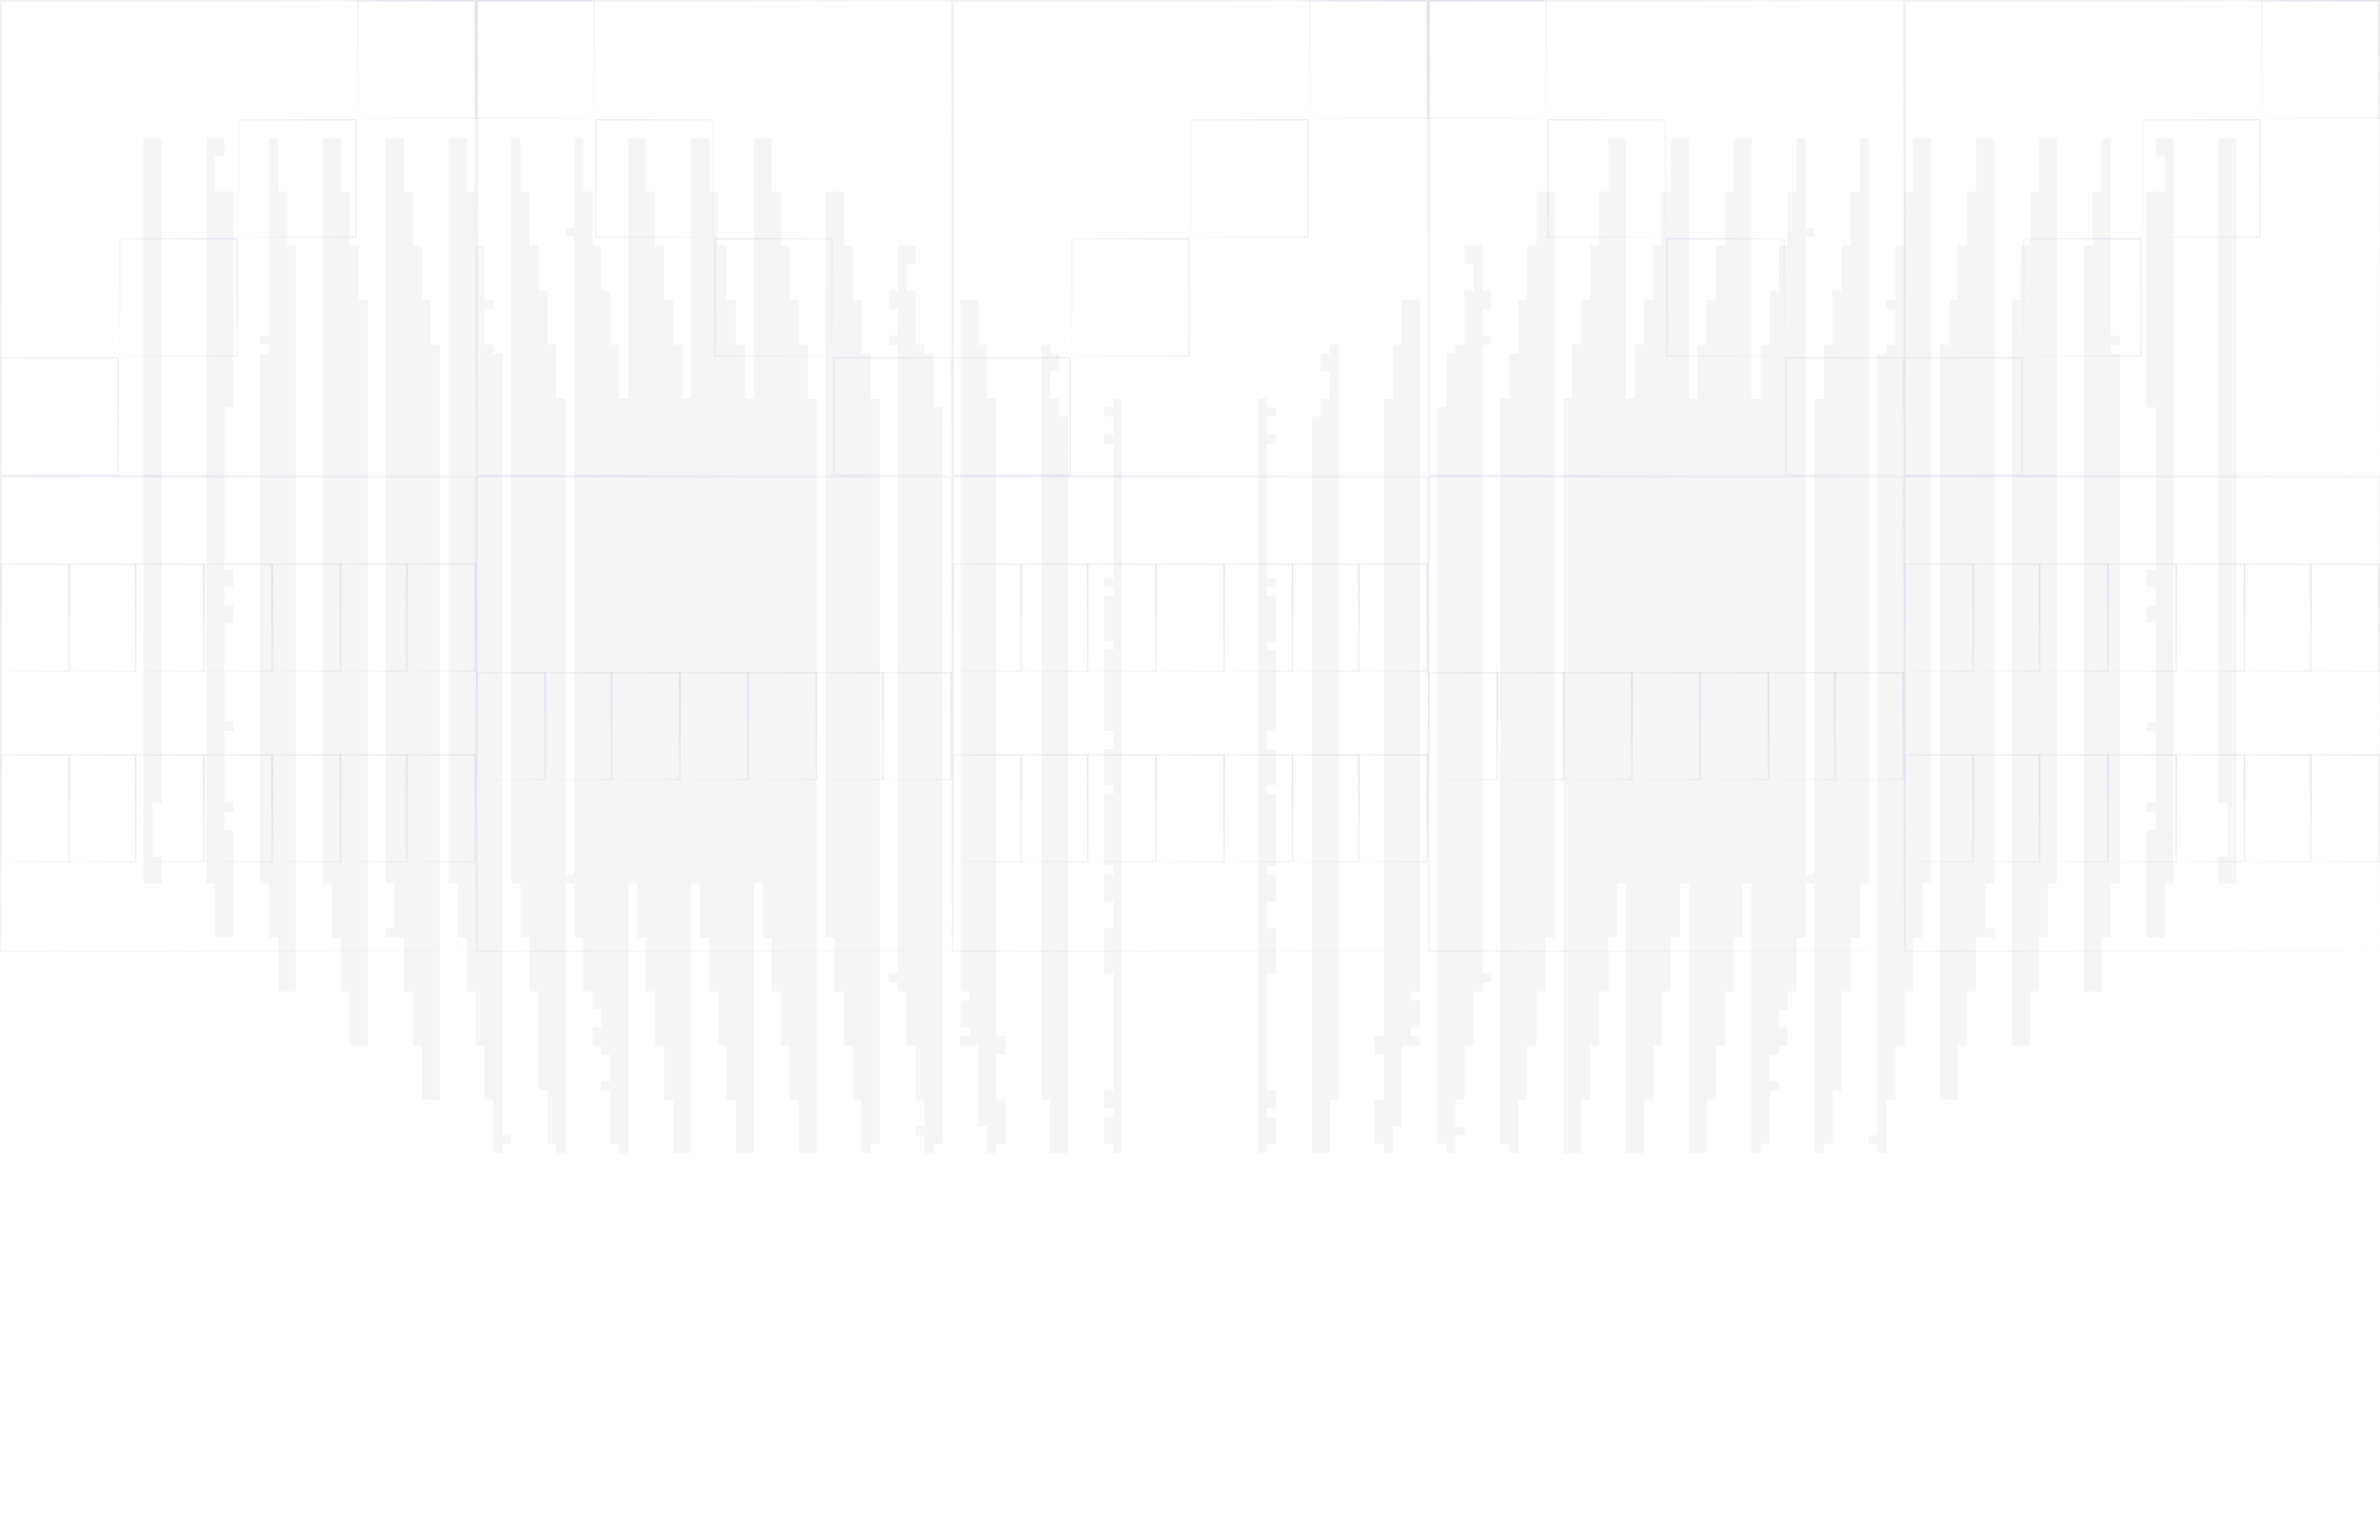<svg width="1360" height="880" viewBox="0 0 1360 880" fill="none" xmlns="http://www.w3.org/2000/svg">
<g opacity="0.5">
<path d="M919.09 79H929.146V227.905H934.348V197.013H939.549V171.328H944.751V140.436H949.606V109.545H954.807V79H965.211V227.905H970.065V197.013H975.267V171.328H980.469V140.436H985.67V109.545H990.872V79H1000.93V227.905H1006.13V197.013H1011.33V166.121H1016.53V140.436H1021.39V109.545H1026.59V79H1031.79V130.37H1036.99V135.23H1031.79V500.029H1036.99V227.905H1042.19V197.013H1047.05V166.121H1052.25V140.436H1057.45V109.545H1062.65V79H1067.86V504.889H1062.65V535.78H1057.45V566.672H1052.25V623.249H1047.05V653.794H1042.19V659H1036.99V504.889H1031.79V535.78H1026.59V566.672H1021.39V577.085H1016.53V587.151H1021.39V597.564H1016.53V602.77H1011.33V618.042H1016.53V623.249H1011.33V653.794H1006.13V659H1000.93V504.889H995.727V535.78H990.872V566.672H985.67V597.564H980.469V628.455H975.267V659H965.211V504.889H960.009V535.78H954.807V566.672H949.606V597.564H944.751V628.455H939.549V659H929.146V504.889H923.945V535.78H919.09V566.672H913.888V597.564H908.686V628.455H903.485V659H893.428V227.905H898.283V197.013H903.485V171.328H908.686V140.436H913.888V109.545H919.09V79ZM1093.17 79H1103.57V504.889H1098.37V535.78H1093.17V566.672H1088.32V597.564H1083.11V628.455H1077.91V659H1072.71V653.794H1067.86V648.934H1072.71V202.22H1077.91V197.013H1083.11V176.534H1077.91V171.328H1083.11V140.436H1088.32V109.545H1093.17V79ZM1129.23 79H1139.64V504.889H1134.44V530.574H1139.64V535.78H1129.23V566.672H1124.03V597.564H1118.83V628.455H1108.78V197.013H1113.98V171.328H1118.83V140.436H1124.03V109.545H1129.23V79ZM1165.3 79H1175.36V504.889H1170.15V535.78H1165.3V566.672H1160.1V597.564H1149.69V171.328H1154.9V140.436H1160.1V109.545H1165.3V79ZM1201.02 79H1206.22V191.807H1211.42V197.013H1206.22V202.22H1211.42V504.889H1206.22V535.78H1201.02V566.672H1190.96V140.436H1195.82V109.545H1201.02V79ZM1231.88 79H1241.94V504.889H1237.08V535.78H1226.68V474.344H1231.88V463.931H1226.68V458.725H1231.88V417.767H1226.68V412.561H1231.88V355.984H1226.68V345.918H1231.88V335.505H1226.68V325.439H1231.88V232.764H1226.68V109.545H1237.08V89.066H1231.88V79ZM1267.6 79H1278V504.889H1267.6V489.616H1272.8V458.725H1267.6V79ZM877.824 109.545H888.227V535.78H883.025V566.672H877.824V597.564H872.622V628.455H867.767V659H862.565V653.794H857.364V227.905H862.565V202.22H867.767V171.328H872.622V140.436H877.824V109.545ZM836.904 140.436H846.961V166.121H852.162V176.534H846.961V191.807H852.162V197.013H846.961V556.259H852.162V561.466H846.961V566.672H842.106V597.564H836.904V628.455H831.703V643.728H836.904V648.934H831.703V659H826.501V653.794H821.299V232.764H826.501V202.22H831.703V197.013H836.904V166.121H842.106V150.849H836.904V140.436ZM800.84 171.328H811.243V566.672H806.041V571.879H811.243V587.151H806.041V592.357H811.243V597.564H800.84V643.728H795.985V659H790.783V653.794H785.582V628.455H790.783V602.77H785.582V592.357H790.783V227.905H795.985V197.013H800.84V171.328ZM759.92 197.013H765.122V628.455H759.92V659H749.517V237.971H754.719V227.905H759.92V212.285H754.719V202.22H759.92V197.013ZM719.001 227.905H723.856V232.764H729.057V237.971H723.856V248.384H729.057V253.59H723.856V330.646H729.057V335.505H723.856V340.712H729.057V366.397H723.856V371.603H729.057V417.767H723.856V428.18H729.057V448.659H723.856V453.865H729.057V494.823H723.856V500.029H729.057V515.302H723.856V530.574H729.057V556.259H723.856V623.249H729.057V633.315H723.856V638.521H729.057V653.794H723.856V659H719.001V227.905Z" fill="#9C9EA7" fill-opacity="0.2"/>
<path d="M440.912 79H430.856V227.905H425.654V197.013H420.453V171.328H415.251V140.436H410.396V109.545H405.195V79H394.791V227.905H389.936V197.013H384.735V171.328H379.533V140.436H374.332V109.545H369.13V79H359.074V227.905H353.872V197.013H348.67V166.121H343.469V140.436H338.614V109.545H333.412V79H328.211V130.37H323.009V135.23H328.211V500.029H323.009V227.905H317.807V197.013H312.953V166.121H307.751V140.436H302.549V109.545H297.348V79H292.146V504.889H297.348V535.78H302.549V566.672H307.751V623.249H312.953V653.794H317.807V659H323.009V504.889H328.211V535.78H333.412V566.672H338.614V577.085H343.469V587.151H338.614V597.564H343.469V602.77H348.67V618.042H343.469V623.249H348.67V653.794H353.872V659H359.074V504.889H364.275V535.78H369.13V566.672H374.332V597.564H379.533V628.455H384.735V659H394.791V504.889H399.993V535.78H405.195V566.672H410.396V597.564H415.251V628.455H420.453V659H430.856V504.889H436.057V535.78H440.912V566.672H446.114V597.564H451.315V628.455H456.517V659H466.574V227.905H461.719V197.013H456.517V171.328H451.315V140.436H446.114V109.545H440.912V79ZM266.832 79H256.428V504.889H261.63V535.78H266.832V566.672H271.686V597.564H276.888V628.455H282.09V659H287.291V653.794H292.146V648.934H287.291V202.22H282.09V197.013H276.888V176.534H282.09V171.328H276.888V140.436H271.686V109.545H266.832V79ZM230.767 79H220.364V504.889H225.565V530.574H220.364V535.78H230.767V566.672H235.969V597.564H241.17V628.455H251.227V197.013H246.025V171.328H241.17V140.436H235.969V109.545H230.767V79ZM194.703 79H184.646V504.889H189.848V535.78H194.703V566.672H199.904V597.564H210.307V171.328H205.106V140.436H199.904V109.545H194.703V79ZM158.985 79H153.783V191.807H148.582V197.013H153.783V202.22H148.582V504.889H153.783V535.78H158.985V566.672H169.041V140.436H164.186V109.545H158.985V79ZM128.122 79H118.065V504.889H122.92V535.78H133.324V474.344H128.122V463.931H133.324V458.725H128.122V417.767H133.324V412.561H128.122V355.984H133.324V345.918H128.122V335.505H133.324V325.439H128.122V232.764H133.324V109.545H122.92V89.066H128.122V79ZM92.404 79H82.001V504.889H92.404V489.616H87.203V458.725H92.404V79ZM482.178 109.545H471.775V535.78H476.977V566.672H482.178V597.564H487.38V628.455H492.235V659H497.436V653.794H502.638V227.905H497.436V202.22H492.235V171.328H487.38V140.436H482.178V109.545ZM523.098 140.436H513.041V166.121H507.84V176.534H513.041V191.807H507.84V197.013H513.041V556.259H507.84V561.466H513.041V566.672H517.896V597.564H523.098V628.455H528.299V643.728H523.098V648.934H528.299V659H533.501V653.794H538.703V232.764H533.501V202.22H528.299V197.013H523.098V166.121H517.896V150.849H523.098V140.436ZM559.162 171.328H548.759V566.672H553.961V571.879H548.759V587.151H553.961V592.357H548.759V597.564H559.162V643.728H564.017V659H569.219V653.794H574.42V628.455H569.219V602.77H574.42V592.357H569.219V227.905H564.017V197.013H559.162V171.328ZM600.082 197.013H594.88V628.455H600.082V659H610.485V237.971H605.283V227.905H600.082V212.285H605.283V202.22H600.082V197.013ZM641.001 227.905H636.146V232.764H630.945V237.971H636.146V248.384H630.945V253.59H636.146V330.646H630.945V335.505H636.146V340.712H630.945V366.397H636.146V371.603H630.945V417.767H636.146V428.18H630.945V448.659H636.146V453.865H630.945V494.823H636.146V500.029H630.945V515.302H636.146V530.574H630.945V556.259H636.146V623.249H630.945V633.315H636.146V638.521H630.945V653.794H636.146V659H641.001V227.905Z" fill="#9C9EA7" fill-opacity="0.2"/>
<rect x="0.445" y="0.444" width="271.111" height="271.111" stroke="url(#paint0_linear_3653_978)" stroke-opacity="0.25" stroke-width="0.889"/>
<rect x="0.445" y="272.442" width="271.111" height="271.111" stroke="url(#paint1_linear_3653_978)" stroke-opacity="0.25" stroke-width="0.889"/>
<rect x="272.445" y="0.444" width="271.111" height="271.111" stroke="url(#paint2_linear_3653_978)" stroke-opacity="0.25" stroke-width="0.889"/>
<rect x="272.445" y="0.444" width="67.111" height="67.111" stroke="url(#paint3_linear_3653_978)" stroke-opacity="0.25" stroke-width="0.889"/>
<rect x="-0.444" y="0.444" width="67.111" height="67.111" transform="matrix(-1 0 0 1 815.112 0)" stroke="url(#paint4_linear_3653_978)" stroke-opacity="0.25" stroke-width="0.889"/>
<rect x="-0.444" y="0.444" width="67.111" height="67.111" transform="matrix(-1 0 0 1 271.112 0)" stroke="url(#paint5_linear_3653_978)" stroke-opacity="0.25" stroke-width="0.889"/>
<rect x="-0.444" y="0.444" width="67.111" height="67.111" transform="matrix(-1 0 0 1 1359.11 0)" stroke="url(#paint6_linear_3653_978)" stroke-opacity="0.25" stroke-width="0.889"/>
<rect x="816.445" y="0.444" width="67.111" height="67.111" stroke="url(#paint7_linear_3653_978)" stroke-opacity="0.25" stroke-width="0.889"/>
<rect x="340.445" y="68.446" width="67.111" height="67.111" stroke="url(#paint8_linear_3653_978)" stroke-opacity="0.25" stroke-width="0.889"/>
<rect x="-0.444" y="0.444" width="67.111" height="67.111" transform="matrix(-1 0 0 1 747.111 68.002)" stroke="url(#paint9_linear_3653_978)" stroke-opacity="0.25" stroke-width="0.889"/>
<rect x="-0.444" y="0.444" width="67.111" height="67.111" transform="matrix(-1 0 0 1 203.113 68.002)" stroke="url(#paint10_linear_3653_978)" stroke-opacity="0.25" stroke-width="0.889"/>
<rect x="-0.444" y="0.444" width="67.111" height="67.111" transform="matrix(-1 0 0 1 1291.11 68.002)" stroke="url(#paint11_linear_3653_978)" stroke-opacity="0.25" stroke-width="0.889"/>
<rect x="884.444" y="68.446" width="67.111" height="67.111" stroke="url(#paint12_linear_3653_978)" stroke-opacity="0.25" stroke-width="0.889"/>
<rect x="408.444" y="136.444" width="67.111" height="67.111" stroke="url(#paint13_linear_3653_978)" stroke-opacity="0.25" stroke-width="0.889"/>
<rect x="-0.444" y="0.444" width="67.111" height="67.111" transform="matrix(-1 0 0 1 679.112 136)" stroke="url(#paint14_linear_3653_978)" stroke-opacity="0.25" stroke-width="0.889"/>
<rect x="-0.444" y="0.444" width="67.111" height="67.111" transform="matrix(-1 0 0 1 135.112 136)" stroke="url(#paint15_linear_3653_978)" stroke-opacity="0.25" stroke-width="0.889"/>
<rect x="-0.444" y="0.444" width="67.111" height="67.111" transform="matrix(-1 0 0 1 1223.11 136)" stroke="url(#paint16_linear_3653_978)" stroke-opacity="0.25" stroke-width="0.889"/>
<rect x="952.445" y="136.444" width="67.111" height="67.111" stroke="url(#paint17_linear_3653_978)" stroke-opacity="0.25" stroke-width="0.889"/>
<rect x="476.446" y="204.444" width="67.111" height="67.111" stroke="url(#paint18_linear_3653_978)" stroke-opacity="0.25" stroke-width="0.889"/>
<rect x="-0.444" y="0.444" width="67.111" height="67.111" transform="matrix(-1 0 0 1 611.112 204)" stroke="url(#paint19_linear_3653_978)" stroke-opacity="0.25" stroke-width="0.889"/>
<rect x="-0.444" y="0.444" width="67.111" height="67.111" transform="matrix(-1 0 0 1 67.113 204)" stroke="url(#paint20_linear_3653_978)" stroke-opacity="0.25" stroke-width="0.889"/>
<rect x="-0.444" y="0.444" width="39.111" height="61.111" transform="matrix(-1 0 0 1 39.111 322)" stroke="url(#paint21_linear_3653_978)" stroke-opacity="0.25" stroke-width="0.889"/>
<rect x="-0.444" y="0.444" width="38.111" height="61.111" transform="matrix(-1 0 0 1 77.112 322)" stroke="url(#paint22_linear_3653_978)" stroke-opacity="0.25" stroke-width="0.889"/>
<rect x="-0.444" y="0.444" width="39.111" height="61.111" transform="matrix(-1 0 0 1 116.113 322)" stroke="url(#paint23_linear_3653_978)" stroke-opacity="0.25" stroke-width="0.889"/>
<rect x="-0.444" y="0.444" width="39.111" height="61.111" transform="matrix(-1 0 0 1 155.112 322)" stroke="url(#paint24_linear_3653_978)" stroke-opacity="0.25" stroke-width="0.889"/>
<rect x="-0.444" y="0.444" width="39.111" height="61.111" transform="matrix(-1 0 0 1 194.112 322)" stroke="url(#paint25_linear_3653_978)" stroke-opacity="0.25" stroke-width="0.889"/>
<rect x="-0.444" y="0.444" width="38.111" height="61.111" transform="matrix(-1 0 0 1 232.112 322)" stroke="url(#paint26_linear_3653_978)" stroke-opacity="0.25" stroke-width="0.889"/>
<rect x="-0.444" y="0.444" width="39.111" height="61.111" transform="matrix(-1 0 0 1 271.112 322)" stroke="url(#paint27_linear_3653_978)" stroke-opacity="0.25" stroke-width="0.889"/>
<rect x="-0.444" y="0.444" width="39.111" height="61.111" transform="matrix(-1 0 0 1 583.111 322)" stroke="url(#paint28_linear_3653_978)" stroke-opacity="0.25" stroke-width="0.889"/>
<rect x="-0.444" y="0.444" width="38.111" height="61.111" transform="matrix(-1 0 0 1 621.112 322)" stroke="url(#paint29_linear_3653_978)" stroke-opacity="0.25" stroke-width="0.889"/>
<rect x="-0.444" y="0.444" width="39.111" height="61.111" transform="matrix(-1 0 0 1 660.111 322)" stroke="url(#paint30_linear_3653_978)" stroke-opacity="0.25" stroke-width="0.889"/>
<rect x="-0.444" y="0.444" width="39.111" height="61.111" transform="matrix(-1 0 0 1 699.111 322)" stroke="url(#paint31_linear_3653_978)" stroke-opacity="0.25" stroke-width="0.889"/>
<rect x="-0.444" y="0.444" width="39.111" height="61.111" transform="matrix(-1 0 0 1 738.11 322)" stroke="url(#paint32_linear_3653_978)" stroke-opacity="0.25" stroke-width="0.889"/>
<rect x="-0.444" y="0.444" width="38.111" height="61.111" transform="matrix(-1 0 0 1 776.11 322)" stroke="url(#paint33_linear_3653_978)" stroke-opacity="0.25" stroke-width="0.889"/>
<rect x="-0.444" y="0.444" width="39.111" height="61.111" transform="matrix(-1 0 0 1 815.111 322)" stroke="url(#paint34_linear_3653_978)" stroke-opacity="0.25" stroke-width="0.889"/>
<rect x="-0.444" y="0.444" width="39.111" height="61.111" transform="matrix(-1 0 0 1 311.111 383.998)" stroke="url(#paint35_linear_3653_978)" stroke-opacity="0.25" stroke-width="0.889"/>
<rect x="-0.444" y="0.444" width="38.111" height="61.111" transform="matrix(-1 0 0 1 349.112 383.998)" stroke="url(#paint36_linear_3653_978)" stroke-opacity="0.25" stroke-width="0.889"/>
<rect x="-0.444" y="0.444" width="39.111" height="61.111" transform="matrix(-1 0 0 1 388.111 383.998)" stroke="url(#paint37_linear_3653_978)" stroke-opacity="0.25" stroke-width="0.889"/>
<rect x="-0.444" y="0.444" width="39.111" height="61.111" transform="matrix(-1 0 0 1 427.112 383.998)" stroke="url(#paint38_linear_3653_978)" stroke-opacity="0.25" stroke-width="0.889"/>
<rect x="-0.444" y="0.444" width="39.111" height="61.111" transform="matrix(-1 0 0 1 466.112 383.998)" stroke="url(#paint39_linear_3653_978)" stroke-opacity="0.25" stroke-width="0.889"/>
<rect x="-0.444" y="0.444" width="38.111" height="61.111" transform="matrix(-1 0 0 1 504.112 383.998)" stroke="url(#paint40_linear_3653_978)" stroke-opacity="0.25" stroke-width="0.889"/>
<rect x="-0.444" y="0.444" width="39.111" height="61.111" transform="matrix(-1 0 0 1 543.111 383.998)" stroke="url(#paint41_linear_3653_978)" stroke-opacity="0.25" stroke-width="0.889"/>
<rect x="-0.444" y="0.444" width="39.111" height="61.111" transform="matrix(-1 0 0 1 855.112 383.998)" stroke="url(#paint42_linear_3653_978)" stroke-opacity="0.25" stroke-width="0.889"/>
<rect x="-0.444" y="0.444" width="38.111" height="61.111" transform="matrix(-1 0 0 1 893.112 383.998)" stroke="url(#paint43_linear_3653_978)" stroke-opacity="0.25" stroke-width="0.889"/>
<rect x="-0.444" y="0.444" width="39.111" height="61.111" transform="matrix(-1 0 0 1 932.111 383.998)" stroke="url(#paint44_linear_3653_978)" stroke-opacity="0.25" stroke-width="0.889"/>
<rect x="-0.444" y="0.444" width="39.111" height="61.111" transform="matrix(-1 0 0 1 971.112 383.998)" stroke="url(#paint45_linear_3653_978)" stroke-opacity="0.25" stroke-width="0.889"/>
<rect x="-0.444" y="0.444" width="39.111" height="61.111" transform="matrix(-1 0 0 1 1010.11 383.998)" stroke="url(#paint46_linear_3653_978)" stroke-opacity="0.25" stroke-width="0.889"/>
<rect x="-0.444" y="0.444" width="38.111" height="61.111" transform="matrix(-1 0 0 1 1048.11 383.998)" stroke="url(#paint47_linear_3653_978)" stroke-opacity="0.25" stroke-width="0.889"/>
<rect x="-0.444" y="0.444" width="39.111" height="61.111" transform="matrix(-1 0 0 1 1087.11 383.998)" stroke="url(#paint48_linear_3653_978)" stroke-opacity="0.25" stroke-width="0.889"/>
<rect x="-0.444" y="0.444" width="39.111" height="61.111" transform="matrix(-1 0 0 1 1127.11 322)" stroke="url(#paint49_linear_3653_978)" stroke-opacity="0.25" stroke-width="0.889"/>
<rect x="-0.444" y="0.444" width="38.111" height="61.111" transform="matrix(-1 0 0 1 1165.11 322)" stroke="url(#paint50_linear_3653_978)" stroke-opacity="0.25" stroke-width="0.889"/>
<rect x="-0.444" y="0.444" width="39.111" height="61.111" transform="matrix(-1 0 0 1 1204.11 322)" stroke="url(#paint51_linear_3653_978)" stroke-opacity="0.25" stroke-width="0.889"/>
<rect x="-0.444" y="0.444" width="39.111" height="61.111" transform="matrix(-1 0 0 1 1243.11 322)" stroke="url(#paint52_linear_3653_978)" stroke-opacity="0.25" stroke-width="0.889"/>
<rect x="-0.444" y="0.444" width="39.111" height="61.111" transform="matrix(-1 0 0 1 1282.11 322)" stroke="url(#paint53_linear_3653_978)" stroke-opacity="0.25" stroke-width="0.889"/>
<rect x="-0.444" y="0.444" width="38.111" height="61.111" transform="matrix(-1 0 0 1 1320.11 322)" stroke="url(#paint54_linear_3653_978)" stroke-opacity="0.25" stroke-width="0.889"/>
<rect x="-0.444" y="0.444" width="39.111" height="61.111" transform="matrix(-1 0 0 1 1359.11 322)" stroke="url(#paint55_linear_3653_978)" stroke-opacity="0.25" stroke-width="0.889"/>
<rect x="-0.444" y="0.444" width="39.111" height="61.111" transform="matrix(-1 0 0 1 39.111 431)" stroke="url(#paint56_linear_3653_978)" stroke-opacity="0.25" stroke-width="0.889"/>
<rect x="-0.444" y="0.444" width="38.111" height="61.111" transform="matrix(-1 0 0 1 77.112 431)" stroke="url(#paint57_linear_3653_978)" stroke-opacity="0.25" stroke-width="0.889"/>
<rect x="-0.444" y="0.444" width="39.111" height="61.111" transform="matrix(-1 0 0 1 116.113 431)" stroke="url(#paint58_linear_3653_978)" stroke-opacity="0.25" stroke-width="0.889"/>
<rect x="-0.444" y="0.444" width="39.111" height="61.111" transform="matrix(-1 0 0 1 155.112 431)" stroke="url(#paint59_linear_3653_978)" stroke-opacity="0.25" stroke-width="0.889"/>
<rect x="-0.444" y="0.444" width="39.111" height="61.111" transform="matrix(-1 0 0 1 194.112 431)" stroke="url(#paint60_linear_3653_978)" stroke-opacity="0.25" stroke-width="0.889"/>
<rect x="-0.444" y="0.444" width="38.111" height="61.111" transform="matrix(-1 0 0 1 232.112 431)" stroke="url(#paint61_linear_3653_978)" stroke-opacity="0.25" stroke-width="0.889"/>
<rect x="-0.444" y="0.444" width="39.111" height="61.111" transform="matrix(-1 0 0 1 271.112 431)" stroke="url(#paint62_linear_3653_978)" stroke-opacity="0.25" stroke-width="0.889"/>
<rect x="-0.444" y="0.444" width="39.111" height="61.111" transform="matrix(-1 0 0 1 583.112 431)" stroke="url(#paint63_linear_3653_978)" stroke-opacity="0.25" stroke-width="0.889"/>
<rect x="-0.444" y="0.444" width="38.111" height="61.111" transform="matrix(-1 0 0 1 621.112 431)" stroke="url(#paint64_linear_3653_978)" stroke-opacity="0.25" stroke-width="0.889"/>
<rect x="-0.444" y="0.444" width="39.111" height="61.111" transform="matrix(-1 0 0 1 660.111 431)" stroke="url(#paint65_linear_3653_978)" stroke-opacity="0.25" stroke-width="0.889"/>
<rect x="-0.444" y="0.444" width="39.111" height="61.111" transform="matrix(-1 0 0 1 699.111 431)" stroke="url(#paint66_linear_3653_978)" stroke-opacity="0.25" stroke-width="0.889"/>
<rect x="-0.444" y="0.444" width="39.111" height="61.111" transform="matrix(-1 0 0 1 738.112 431)" stroke="url(#paint67_linear_3653_978)" stroke-opacity="0.25" stroke-width="0.889"/>
<rect x="-0.444" y="0.444" width="38.111" height="61.111" transform="matrix(-1 0 0 1 776.11 431)" stroke="url(#paint68_linear_3653_978)" stroke-opacity="0.25" stroke-width="0.889"/>
<rect x="-0.444" y="0.444" width="39.111" height="61.111" transform="matrix(-1 0 0 1 815.111 431)" stroke="url(#paint69_linear_3653_978)" stroke-opacity="0.25" stroke-width="0.889"/>
<rect x="-0.444" y="0.444" width="39.111" height="61.111" transform="matrix(-1 0 0 1 1127.11 431)" stroke="url(#paint70_linear_3653_978)" stroke-opacity="0.25" stroke-width="0.889"/>
<rect x="-0.444" y="0.444" width="38.111" height="61.111" transform="matrix(-1 0 0 1 1165.11 431)" stroke="url(#paint71_linear_3653_978)" stroke-opacity="0.25" stroke-width="0.889"/>
<rect x="-0.444" y="0.444" width="39.111" height="61.111" transform="matrix(-1 0 0 1 1204.11 431)" stroke="url(#paint72_linear_3653_978)" stroke-opacity="0.25" stroke-width="0.889"/>
<rect x="-0.444" y="0.444" width="39.111" height="61.111" transform="matrix(-1 0 0 1 1243.11 431)" stroke="url(#paint73_linear_3653_978)" stroke-opacity="0.25" stroke-width="0.889"/>
<rect x="-0.444" y="0.444" width="39.111" height="61.111" transform="matrix(-1 0 0 1 1282.11 431)" stroke="url(#paint74_linear_3653_978)" stroke-opacity="0.25" stroke-width="0.889"/>
<rect x="-0.444" y="0.444" width="38.111" height="61.111" transform="matrix(-1 0 0 1 1320.11 431)" stroke="url(#paint75_linear_3653_978)" stroke-opacity="0.25" stroke-width="0.889"/>
<rect x="-0.444" y="0.444" width="39.111" height="61.111" transform="matrix(-1 0 0 1 1359.11 431)" stroke="url(#paint76_linear_3653_978)" stroke-opacity="0.25" stroke-width="0.889"/>
<rect x="-0.444" y="0.444" width="67.111" height="67.111" transform="matrix(-1 0 0 1 1155.11 204)" stroke="url(#paint77_linear_3653_978)" stroke-opacity="0.25" stroke-width="0.889"/>
<rect x="1020.44" y="204.444" width="67.111" height="67.111" stroke="url(#paint78_linear_3653_978)" stroke-opacity="0.25" stroke-width="0.889"/>
<rect x="272.445" y="272.442" width="271.111" height="271.111" stroke="url(#paint79_linear_3653_978)" stroke-opacity="0.25" stroke-width="0.889"/>
<rect x="544.445" y="0.444" width="271.111" height="271.111" stroke="url(#paint80_linear_3653_978)" stroke-opacity="0.25" stroke-width="0.889"/>
<rect x="544.445" y="272.442" width="271.111" height="271.111" stroke="url(#paint81_linear_3653_978)" stroke-opacity="0.25" stroke-width="0.889"/>
<rect x="816.445" y="0.444" width="271.111" height="271.111" stroke="url(#paint82_linear_3653_978)" stroke-opacity="0.25" stroke-width="0.889"/>
<rect x="816.445" y="272.442" width="271.111" height="271.111" stroke="url(#paint83_linear_3653_978)" stroke-opacity="0.25" stroke-width="0.889"/>
<rect x="1088.44" y="0.444" width="271.111" height="271.111" stroke="url(#paint84_linear_3653_978)" stroke-opacity="0.25" stroke-width="0.889"/>
<rect x="1088.44" y="272.442" width="271.111" height="271.111" stroke="url(#paint85_linear_3653_978)" stroke-opacity="0.25" stroke-width="0.889"/>
</g>
<defs>
<linearGradient id="paint0_linear_3653_978" x1="272.001" y1="343" x2="-18.499" y2="108" gradientUnits="userSpaceOnUse">
<stop stop-color="#637BA8" stop-opacity="0"/>
<stop offset="1" stop-color="#637BA8"/>
</linearGradient>
<linearGradient id="paint1_linear_3653_978" x1="272.001" y1="614.998" x2="-18.499" y2="379.998" gradientUnits="userSpaceOnUse">
<stop stop-color="#637BA8" stop-opacity="0"/>
<stop offset="1" stop-color="#637BA8"/>
</linearGradient>
<linearGradient id="paint2_linear_3653_978" x1="544" y1="343" x2="253.5" y2="108" gradientUnits="userSpaceOnUse">
<stop stop-color="#637BA8" stop-opacity="0"/>
<stop offset="1" stop-color="#637BA8"/>
</linearGradient>
<linearGradient id="paint3_linear_3653_978" x1="340" y1="85.75" x2="267.375" y2="27" gradientUnits="userSpaceOnUse">
<stop stop-color="#637BA8" stop-opacity="0"/>
<stop offset="1" stop-color="#637BA8"/>
</linearGradient>
<linearGradient id="paint4_linear_3653_978" x1="68" y1="85.75" x2="-4.625" y2="27" gradientUnits="userSpaceOnUse">
<stop stop-color="#637BA8" stop-opacity="0"/>
<stop offset="1" stop-color="#637BA8"/>
</linearGradient>
<linearGradient id="paint5_linear_3653_978" x1="68" y1="85.75" x2="-4.625" y2="27" gradientUnits="userSpaceOnUse">
<stop stop-color="#637BA8" stop-opacity="0"/>
<stop offset="1" stop-color="#637BA8"/>
</linearGradient>
<linearGradient id="paint6_linear_3653_978" x1="68" y1="85.75" x2="-4.625" y2="27" gradientUnits="userSpaceOnUse">
<stop stop-color="#637BA8" stop-opacity="0"/>
<stop offset="1" stop-color="#637BA8"/>
</linearGradient>
<linearGradient id="paint7_linear_3653_978" x1="884" y1="85.75" x2="811.375" y2="27" gradientUnits="userSpaceOnUse">
<stop stop-color="#637BA8" stop-opacity="0"/>
<stop offset="1" stop-color="#637BA8"/>
</linearGradient>
<linearGradient id="paint8_linear_3653_978" x1="408.001" y1="153.752" x2="335.376" y2="95.002" gradientUnits="userSpaceOnUse">
<stop stop-color="#637BA8" stop-opacity="0"/>
<stop offset="1" stop-color="#637BA8"/>
</linearGradient>
<linearGradient id="paint9_linear_3653_978" x1="68" y1="85.75" x2="-4.625" y2="27" gradientUnits="userSpaceOnUse">
<stop stop-color="#637BA8" stop-opacity="0"/>
<stop offset="1" stop-color="#637BA8"/>
</linearGradient>
<linearGradient id="paint10_linear_3653_978" x1="68" y1="85.75" x2="-4.625" y2="27" gradientUnits="userSpaceOnUse">
<stop stop-color="#637BA8" stop-opacity="0"/>
<stop offset="1" stop-color="#637BA8"/>
</linearGradient>
<linearGradient id="paint11_linear_3653_978" x1="68" y1="85.75" x2="-4.625" y2="27" gradientUnits="userSpaceOnUse">
<stop stop-color="#637BA8" stop-opacity="0"/>
<stop offset="1" stop-color="#637BA8"/>
</linearGradient>
<linearGradient id="paint12_linear_3653_978" x1="952" y1="153.752" x2="879.375" y2="95.002" gradientUnits="userSpaceOnUse">
<stop stop-color="#637BA8" stop-opacity="0"/>
<stop offset="1" stop-color="#637BA8"/>
</linearGradient>
<linearGradient id="paint13_linear_3653_978" x1="476" y1="221.75" x2="403.375" y2="163" gradientUnits="userSpaceOnUse">
<stop stop-color="#637BA8" stop-opacity="0"/>
<stop offset="1" stop-color="#637BA8"/>
</linearGradient>
<linearGradient id="paint14_linear_3653_978" x1="68" y1="85.75" x2="-4.625" y2="27" gradientUnits="userSpaceOnUse">
<stop stop-color="#637BA8" stop-opacity="0"/>
<stop offset="1" stop-color="#637BA8"/>
</linearGradient>
<linearGradient id="paint15_linear_3653_978" x1="68" y1="85.75" x2="-4.625" y2="27" gradientUnits="userSpaceOnUse">
<stop stop-color="#637BA8" stop-opacity="0"/>
<stop offset="1" stop-color="#637BA8"/>
</linearGradient>
<linearGradient id="paint16_linear_3653_978" x1="68" y1="85.75" x2="-4.625" y2="27" gradientUnits="userSpaceOnUse">
<stop stop-color="#637BA8" stop-opacity="0"/>
<stop offset="1" stop-color="#637BA8"/>
</linearGradient>
<linearGradient id="paint17_linear_3653_978" x1="1020" y1="221.75" x2="947.376" y2="163" gradientUnits="userSpaceOnUse">
<stop stop-color="#637BA8" stop-opacity="0"/>
<stop offset="1" stop-color="#637BA8"/>
</linearGradient>
<linearGradient id="paint18_linear_3653_978" x1="544.001" y1="289.75" x2="471.376" y2="231" gradientUnits="userSpaceOnUse">
<stop stop-color="#637BA8" stop-opacity="0"/>
<stop offset="1" stop-color="#637BA8"/>
</linearGradient>
<linearGradient id="paint19_linear_3653_978" x1="68" y1="85.75" x2="-4.625" y2="27" gradientUnits="userSpaceOnUse">
<stop stop-color="#637BA8" stop-opacity="0"/>
<stop offset="1" stop-color="#637BA8"/>
</linearGradient>
<linearGradient id="paint20_linear_3653_978" x1="68" y1="85.75" x2="-4.625" y2="27" gradientUnits="userSpaceOnUse">
<stop stop-color="#637BA8" stop-opacity="0"/>
<stop offset="1" stop-color="#637BA8"/>
</linearGradient>
<linearGradient id="paint21_linear_3653_978" x1="40" y1="78.184" x2="-15.547" y2="49.194" gradientUnits="userSpaceOnUse">
<stop stop-color="#637BA8" stop-opacity="0"/>
<stop offset="1" stop-color="#637BA8"/>
</linearGradient>
<linearGradient id="paint22_linear_3653_978" x1="39" y1="78.184" x2="-15.737" y2="50.331" gradientUnits="userSpaceOnUse">
<stop stop-color="#637BA8" stop-opacity="0"/>
<stop offset="1" stop-color="#637BA8"/>
</linearGradient>
<linearGradient id="paint23_linear_3653_978" x1="40" y1="78.184" x2="-15.547" y2="49.194" gradientUnits="userSpaceOnUse">
<stop stop-color="#637BA8" stop-opacity="0"/>
<stop offset="1" stop-color="#637BA8"/>
</linearGradient>
<linearGradient id="paint24_linear_3653_978" x1="40" y1="78.184" x2="-15.547" y2="49.194" gradientUnits="userSpaceOnUse">
<stop stop-color="#637BA8" stop-opacity="0"/>
<stop offset="1" stop-color="#637BA8"/>
</linearGradient>
<linearGradient id="paint25_linear_3653_978" x1="40" y1="78.184" x2="-15.547" y2="49.194" gradientUnits="userSpaceOnUse">
<stop stop-color="#637BA8" stop-opacity="0"/>
<stop offset="1" stop-color="#637BA8"/>
</linearGradient>
<linearGradient id="paint26_linear_3653_978" x1="39" y1="78.184" x2="-15.737" y2="50.331" gradientUnits="userSpaceOnUse">
<stop stop-color="#637BA8" stop-opacity="0"/>
<stop offset="1" stop-color="#637BA8"/>
</linearGradient>
<linearGradient id="paint27_linear_3653_978" x1="40" y1="78.184" x2="-15.547" y2="49.194" gradientUnits="userSpaceOnUse">
<stop stop-color="#637BA8" stop-opacity="0"/>
<stop offset="1" stop-color="#637BA8"/>
</linearGradient>
<linearGradient id="paint28_linear_3653_978" x1="40" y1="78.184" x2="-15.547" y2="49.194" gradientUnits="userSpaceOnUse">
<stop stop-color="#637BA8" stop-opacity="0"/>
<stop offset="1" stop-color="#637BA8"/>
</linearGradient>
<linearGradient id="paint29_linear_3653_978" x1="39" y1="78.184" x2="-15.737" y2="50.331" gradientUnits="userSpaceOnUse">
<stop stop-color="#637BA8" stop-opacity="0"/>
<stop offset="1" stop-color="#637BA8"/>
</linearGradient>
<linearGradient id="paint30_linear_3653_978" x1="40" y1="78.184" x2="-15.547" y2="49.194" gradientUnits="userSpaceOnUse">
<stop stop-color="#637BA8" stop-opacity="0"/>
<stop offset="1" stop-color="#637BA8"/>
</linearGradient>
<linearGradient id="paint31_linear_3653_978" x1="40" y1="78.184" x2="-15.547" y2="49.194" gradientUnits="userSpaceOnUse">
<stop stop-color="#637BA8" stop-opacity="0"/>
<stop offset="1" stop-color="#637BA8"/>
</linearGradient>
<linearGradient id="paint32_linear_3653_978" x1="40" y1="78.184" x2="-15.547" y2="49.194" gradientUnits="userSpaceOnUse">
<stop stop-color="#637BA8" stop-opacity="0"/>
<stop offset="1" stop-color="#637BA8"/>
</linearGradient>
<linearGradient id="paint33_linear_3653_978" x1="39" y1="78.184" x2="-15.737" y2="50.331" gradientUnits="userSpaceOnUse">
<stop stop-color="#637BA8" stop-opacity="0"/>
<stop offset="1" stop-color="#637BA8"/>
</linearGradient>
<linearGradient id="paint34_linear_3653_978" x1="40" y1="78.184" x2="-15.547" y2="49.194" gradientUnits="userSpaceOnUse">
<stop stop-color="#637BA8" stop-opacity="0"/>
<stop offset="1" stop-color="#637BA8"/>
</linearGradient>
<linearGradient id="paint35_linear_3653_978" x1="40" y1="78.184" x2="-15.547" y2="49.194" gradientUnits="userSpaceOnUse">
<stop stop-color="#637BA8" stop-opacity="0"/>
<stop offset="1" stop-color="#637BA8"/>
</linearGradient>
<linearGradient id="paint36_linear_3653_978" x1="39" y1="78.184" x2="-15.737" y2="50.331" gradientUnits="userSpaceOnUse">
<stop stop-color="#637BA8" stop-opacity="0"/>
<stop offset="1" stop-color="#637BA8"/>
</linearGradient>
<linearGradient id="paint37_linear_3653_978" x1="40" y1="78.184" x2="-15.547" y2="49.194" gradientUnits="userSpaceOnUse">
<stop stop-color="#637BA8" stop-opacity="0"/>
<stop offset="1" stop-color="#637BA8"/>
</linearGradient>
<linearGradient id="paint38_linear_3653_978" x1="40" y1="78.184" x2="-15.547" y2="49.194" gradientUnits="userSpaceOnUse">
<stop stop-color="#637BA8" stop-opacity="0"/>
<stop offset="1" stop-color="#637BA8"/>
</linearGradient>
<linearGradient id="paint39_linear_3653_978" x1="40" y1="78.184" x2="-15.547" y2="49.194" gradientUnits="userSpaceOnUse">
<stop stop-color="#637BA8" stop-opacity="0"/>
<stop offset="1" stop-color="#637BA8"/>
</linearGradient>
<linearGradient id="paint40_linear_3653_978" x1="39" y1="78.184" x2="-15.737" y2="50.331" gradientUnits="userSpaceOnUse">
<stop stop-color="#637BA8" stop-opacity="0"/>
<stop offset="1" stop-color="#637BA8"/>
</linearGradient>
<linearGradient id="paint41_linear_3653_978" x1="40" y1="78.184" x2="-15.547" y2="49.194" gradientUnits="userSpaceOnUse">
<stop stop-color="#637BA8" stop-opacity="0"/>
<stop offset="1" stop-color="#637BA8"/>
</linearGradient>
<linearGradient id="paint42_linear_3653_978" x1="40" y1="78.184" x2="-15.547" y2="49.194" gradientUnits="userSpaceOnUse">
<stop stop-color="#637BA8" stop-opacity="0"/>
<stop offset="1" stop-color="#637BA8"/>
</linearGradient>
<linearGradient id="paint43_linear_3653_978" x1="39" y1="78.184" x2="-15.737" y2="50.331" gradientUnits="userSpaceOnUse">
<stop stop-color="#637BA8" stop-opacity="0"/>
<stop offset="1" stop-color="#637BA8"/>
</linearGradient>
<linearGradient id="paint44_linear_3653_978" x1="40" y1="78.184" x2="-15.547" y2="49.194" gradientUnits="userSpaceOnUse">
<stop stop-color="#637BA8" stop-opacity="0"/>
<stop offset="1" stop-color="#637BA8"/>
</linearGradient>
<linearGradient id="paint45_linear_3653_978" x1="40" y1="78.184" x2="-15.547" y2="49.194" gradientUnits="userSpaceOnUse">
<stop stop-color="#637BA8" stop-opacity="0"/>
<stop offset="1" stop-color="#637BA8"/>
</linearGradient>
<linearGradient id="paint46_linear_3653_978" x1="40" y1="78.184" x2="-15.547" y2="49.194" gradientUnits="userSpaceOnUse">
<stop stop-color="#637BA8" stop-opacity="0"/>
<stop offset="1" stop-color="#637BA8"/>
</linearGradient>
<linearGradient id="paint47_linear_3653_978" x1="39" y1="78.184" x2="-15.737" y2="50.331" gradientUnits="userSpaceOnUse">
<stop stop-color="#637BA8" stop-opacity="0"/>
<stop offset="1" stop-color="#637BA8"/>
</linearGradient>
<linearGradient id="paint48_linear_3653_978" x1="40" y1="78.184" x2="-15.547" y2="49.194" gradientUnits="userSpaceOnUse">
<stop stop-color="#637BA8" stop-opacity="0"/>
<stop offset="1" stop-color="#637BA8"/>
</linearGradient>
<linearGradient id="paint49_linear_3653_978" x1="40" y1="78.184" x2="-15.547" y2="49.194" gradientUnits="userSpaceOnUse">
<stop stop-color="#637BA8" stop-opacity="0"/>
<stop offset="1" stop-color="#637BA8"/>
</linearGradient>
<linearGradient id="paint50_linear_3653_978" x1="39" y1="78.184" x2="-15.737" y2="50.331" gradientUnits="userSpaceOnUse">
<stop stop-color="#637BA8" stop-opacity="0"/>
<stop offset="1" stop-color="#637BA8"/>
</linearGradient>
<linearGradient id="paint51_linear_3653_978" x1="40" y1="78.184" x2="-15.547" y2="49.194" gradientUnits="userSpaceOnUse">
<stop stop-color="#637BA8" stop-opacity="0"/>
<stop offset="1" stop-color="#637BA8"/>
</linearGradient>
<linearGradient id="paint52_linear_3653_978" x1="40" y1="78.184" x2="-15.547" y2="49.194" gradientUnits="userSpaceOnUse">
<stop stop-color="#637BA8" stop-opacity="0"/>
<stop offset="1" stop-color="#637BA8"/>
</linearGradient>
<linearGradient id="paint53_linear_3653_978" x1="40" y1="78.184" x2="-15.547" y2="49.194" gradientUnits="userSpaceOnUse">
<stop stop-color="#637BA8" stop-opacity="0"/>
<stop offset="1" stop-color="#637BA8"/>
</linearGradient>
<linearGradient id="paint54_linear_3653_978" x1="39" y1="78.184" x2="-15.737" y2="50.331" gradientUnits="userSpaceOnUse">
<stop stop-color="#637BA8" stop-opacity="0"/>
<stop offset="1" stop-color="#637BA8"/>
</linearGradient>
<linearGradient id="paint55_linear_3653_978" x1="40" y1="78.184" x2="-15.547" y2="49.194" gradientUnits="userSpaceOnUse">
<stop stop-color="#637BA8" stop-opacity="0"/>
<stop offset="1" stop-color="#637BA8"/>
</linearGradient>
<linearGradient id="paint56_linear_3653_978" x1="40" y1="78.184" x2="-15.547" y2="49.194" gradientUnits="userSpaceOnUse">
<stop stop-color="#637BA8" stop-opacity="0"/>
<stop offset="1" stop-color="#637BA8"/>
</linearGradient>
<linearGradient id="paint57_linear_3653_978" x1="39" y1="78.184" x2="-15.737" y2="50.331" gradientUnits="userSpaceOnUse">
<stop stop-color="#637BA8" stop-opacity="0"/>
<stop offset="1" stop-color="#637BA8"/>
</linearGradient>
<linearGradient id="paint58_linear_3653_978" x1="40" y1="78.184" x2="-15.547" y2="49.194" gradientUnits="userSpaceOnUse">
<stop stop-color="#637BA8" stop-opacity="0"/>
<stop offset="1" stop-color="#637BA8"/>
</linearGradient>
<linearGradient id="paint59_linear_3653_978" x1="40" y1="78.184" x2="-15.547" y2="49.194" gradientUnits="userSpaceOnUse">
<stop stop-color="#637BA8" stop-opacity="0"/>
<stop offset="1" stop-color="#637BA8"/>
</linearGradient>
<linearGradient id="paint60_linear_3653_978" x1="40" y1="78.184" x2="-15.547" y2="49.194" gradientUnits="userSpaceOnUse">
<stop stop-color="#637BA8" stop-opacity="0"/>
<stop offset="1" stop-color="#637BA8"/>
</linearGradient>
<linearGradient id="paint61_linear_3653_978" x1="39" y1="78.184" x2="-15.737" y2="50.331" gradientUnits="userSpaceOnUse">
<stop stop-color="#637BA8" stop-opacity="0"/>
<stop offset="1" stop-color="#637BA8"/>
</linearGradient>
<linearGradient id="paint62_linear_3653_978" x1="40" y1="78.184" x2="-15.547" y2="49.194" gradientUnits="userSpaceOnUse">
<stop stop-color="#637BA8" stop-opacity="0"/>
<stop offset="1" stop-color="#637BA8"/>
</linearGradient>
<linearGradient id="paint63_linear_3653_978" x1="40" y1="78.184" x2="-15.547" y2="49.194" gradientUnits="userSpaceOnUse">
<stop stop-color="#637BA8" stop-opacity="0"/>
<stop offset="1" stop-color="#637BA8"/>
</linearGradient>
<linearGradient id="paint64_linear_3653_978" x1="39" y1="78.184" x2="-15.737" y2="50.331" gradientUnits="userSpaceOnUse">
<stop stop-color="#637BA8" stop-opacity="0"/>
<stop offset="1" stop-color="#637BA8"/>
</linearGradient>
<linearGradient id="paint65_linear_3653_978" x1="40" y1="78.184" x2="-15.547" y2="49.194" gradientUnits="userSpaceOnUse">
<stop stop-color="#637BA8" stop-opacity="0"/>
<stop offset="1" stop-color="#637BA8"/>
</linearGradient>
<linearGradient id="paint66_linear_3653_978" x1="40" y1="78.184" x2="-15.547" y2="49.194" gradientUnits="userSpaceOnUse">
<stop stop-color="#637BA8" stop-opacity="0"/>
<stop offset="1" stop-color="#637BA8"/>
</linearGradient>
<linearGradient id="paint67_linear_3653_978" x1="40" y1="78.184" x2="-15.547" y2="49.194" gradientUnits="userSpaceOnUse">
<stop stop-color="#637BA8" stop-opacity="0"/>
<stop offset="1" stop-color="#637BA8"/>
</linearGradient>
<linearGradient id="paint68_linear_3653_978" x1="39" y1="78.184" x2="-15.737" y2="50.331" gradientUnits="userSpaceOnUse">
<stop stop-color="#637BA8" stop-opacity="0"/>
<stop offset="1" stop-color="#637BA8"/>
</linearGradient>
<linearGradient id="paint69_linear_3653_978" x1="40" y1="78.184" x2="-15.547" y2="49.194" gradientUnits="userSpaceOnUse">
<stop stop-color="#637BA8" stop-opacity="0"/>
<stop offset="1" stop-color="#637BA8"/>
</linearGradient>
<linearGradient id="paint70_linear_3653_978" x1="40" y1="78.184" x2="-15.547" y2="49.194" gradientUnits="userSpaceOnUse">
<stop stop-color="#637BA8" stop-opacity="0"/>
<stop offset="1" stop-color="#637BA8"/>
</linearGradient>
<linearGradient id="paint71_linear_3653_978" x1="39" y1="78.184" x2="-15.737" y2="50.331" gradientUnits="userSpaceOnUse">
<stop stop-color="#637BA8" stop-opacity="0"/>
<stop offset="1" stop-color="#637BA8"/>
</linearGradient>
<linearGradient id="paint72_linear_3653_978" x1="40" y1="78.184" x2="-15.547" y2="49.194" gradientUnits="userSpaceOnUse">
<stop stop-color="#637BA8" stop-opacity="0"/>
<stop offset="1" stop-color="#637BA8"/>
</linearGradient>
<linearGradient id="paint73_linear_3653_978" x1="40" y1="78.184" x2="-15.547" y2="49.194" gradientUnits="userSpaceOnUse">
<stop stop-color="#637BA8" stop-opacity="0"/>
<stop offset="1" stop-color="#637BA8"/>
</linearGradient>
<linearGradient id="paint74_linear_3653_978" x1="40" y1="78.184" x2="-15.547" y2="49.194" gradientUnits="userSpaceOnUse">
<stop stop-color="#637BA8" stop-opacity="0"/>
<stop offset="1" stop-color="#637BA8"/>
</linearGradient>
<linearGradient id="paint75_linear_3653_978" x1="39" y1="78.184" x2="-15.737" y2="50.331" gradientUnits="userSpaceOnUse">
<stop stop-color="#637BA8" stop-opacity="0"/>
<stop offset="1" stop-color="#637BA8"/>
</linearGradient>
<linearGradient id="paint76_linear_3653_978" x1="40" y1="78.184" x2="-15.547" y2="49.194" gradientUnits="userSpaceOnUse">
<stop stop-color="#637BA8" stop-opacity="0"/>
<stop offset="1" stop-color="#637BA8"/>
</linearGradient>
<linearGradient id="paint77_linear_3653_978" x1="68" y1="85.75" x2="-4.625" y2="27" gradientUnits="userSpaceOnUse">
<stop stop-color="#637BA8" stop-opacity="0"/>
<stop offset="1" stop-color="#637BA8"/>
</linearGradient>
<linearGradient id="paint78_linear_3653_978" x1="1088" y1="289.75" x2="1015.37" y2="231" gradientUnits="userSpaceOnUse">
<stop stop-color="#637BA8" stop-opacity="0"/>
<stop offset="1" stop-color="#637BA8"/>
</linearGradient>
<linearGradient id="paint79_linear_3653_978" x1="544" y1="614.998" x2="253.5" y2="379.998" gradientUnits="userSpaceOnUse">
<stop stop-color="#637BA8" stop-opacity="0"/>
<stop offset="1" stop-color="#637BA8"/>
</linearGradient>
<linearGradient id="paint80_linear_3653_978" x1="816" y1="343" x2="525.5" y2="108" gradientUnits="userSpaceOnUse">
<stop stop-color="#637BA8" stop-opacity="0"/>
<stop offset="1" stop-color="#637BA8"/>
</linearGradient>
<linearGradient id="paint81_linear_3653_978" x1="816" y1="614.998" x2="525.5" y2="379.998" gradientUnits="userSpaceOnUse">
<stop stop-color="#637BA8" stop-opacity="0"/>
<stop offset="1" stop-color="#637BA8"/>
</linearGradient>
<linearGradient id="paint82_linear_3653_978" x1="1088" y1="343" x2="797.5" y2="108" gradientUnits="userSpaceOnUse">
<stop stop-color="#637BA8" stop-opacity="0"/>
<stop offset="1" stop-color="#637BA8"/>
</linearGradient>
<linearGradient id="paint83_linear_3653_978" x1="1088" y1="614.998" x2="797.5" y2="379.998" gradientUnits="userSpaceOnUse">
<stop stop-color="#637BA8" stop-opacity="0"/>
<stop offset="1" stop-color="#637BA8"/>
</linearGradient>
<linearGradient id="paint84_linear_3653_978" x1="1360" y1="343" x2="1069.5" y2="108" gradientUnits="userSpaceOnUse">
<stop stop-color="#637BA8" stop-opacity="0"/>
<stop offset="1" stop-color="#637BA8"/>
</linearGradient>
<linearGradient id="paint85_linear_3653_978" x1="1360" y1="614.998" x2="1069.5" y2="379.998" gradientUnits="userSpaceOnUse">
<stop stop-color="#637BA8" stop-opacity="0"/>
<stop offset="1" stop-color="#637BA8"/>
</linearGradient>
</defs>
</svg>
